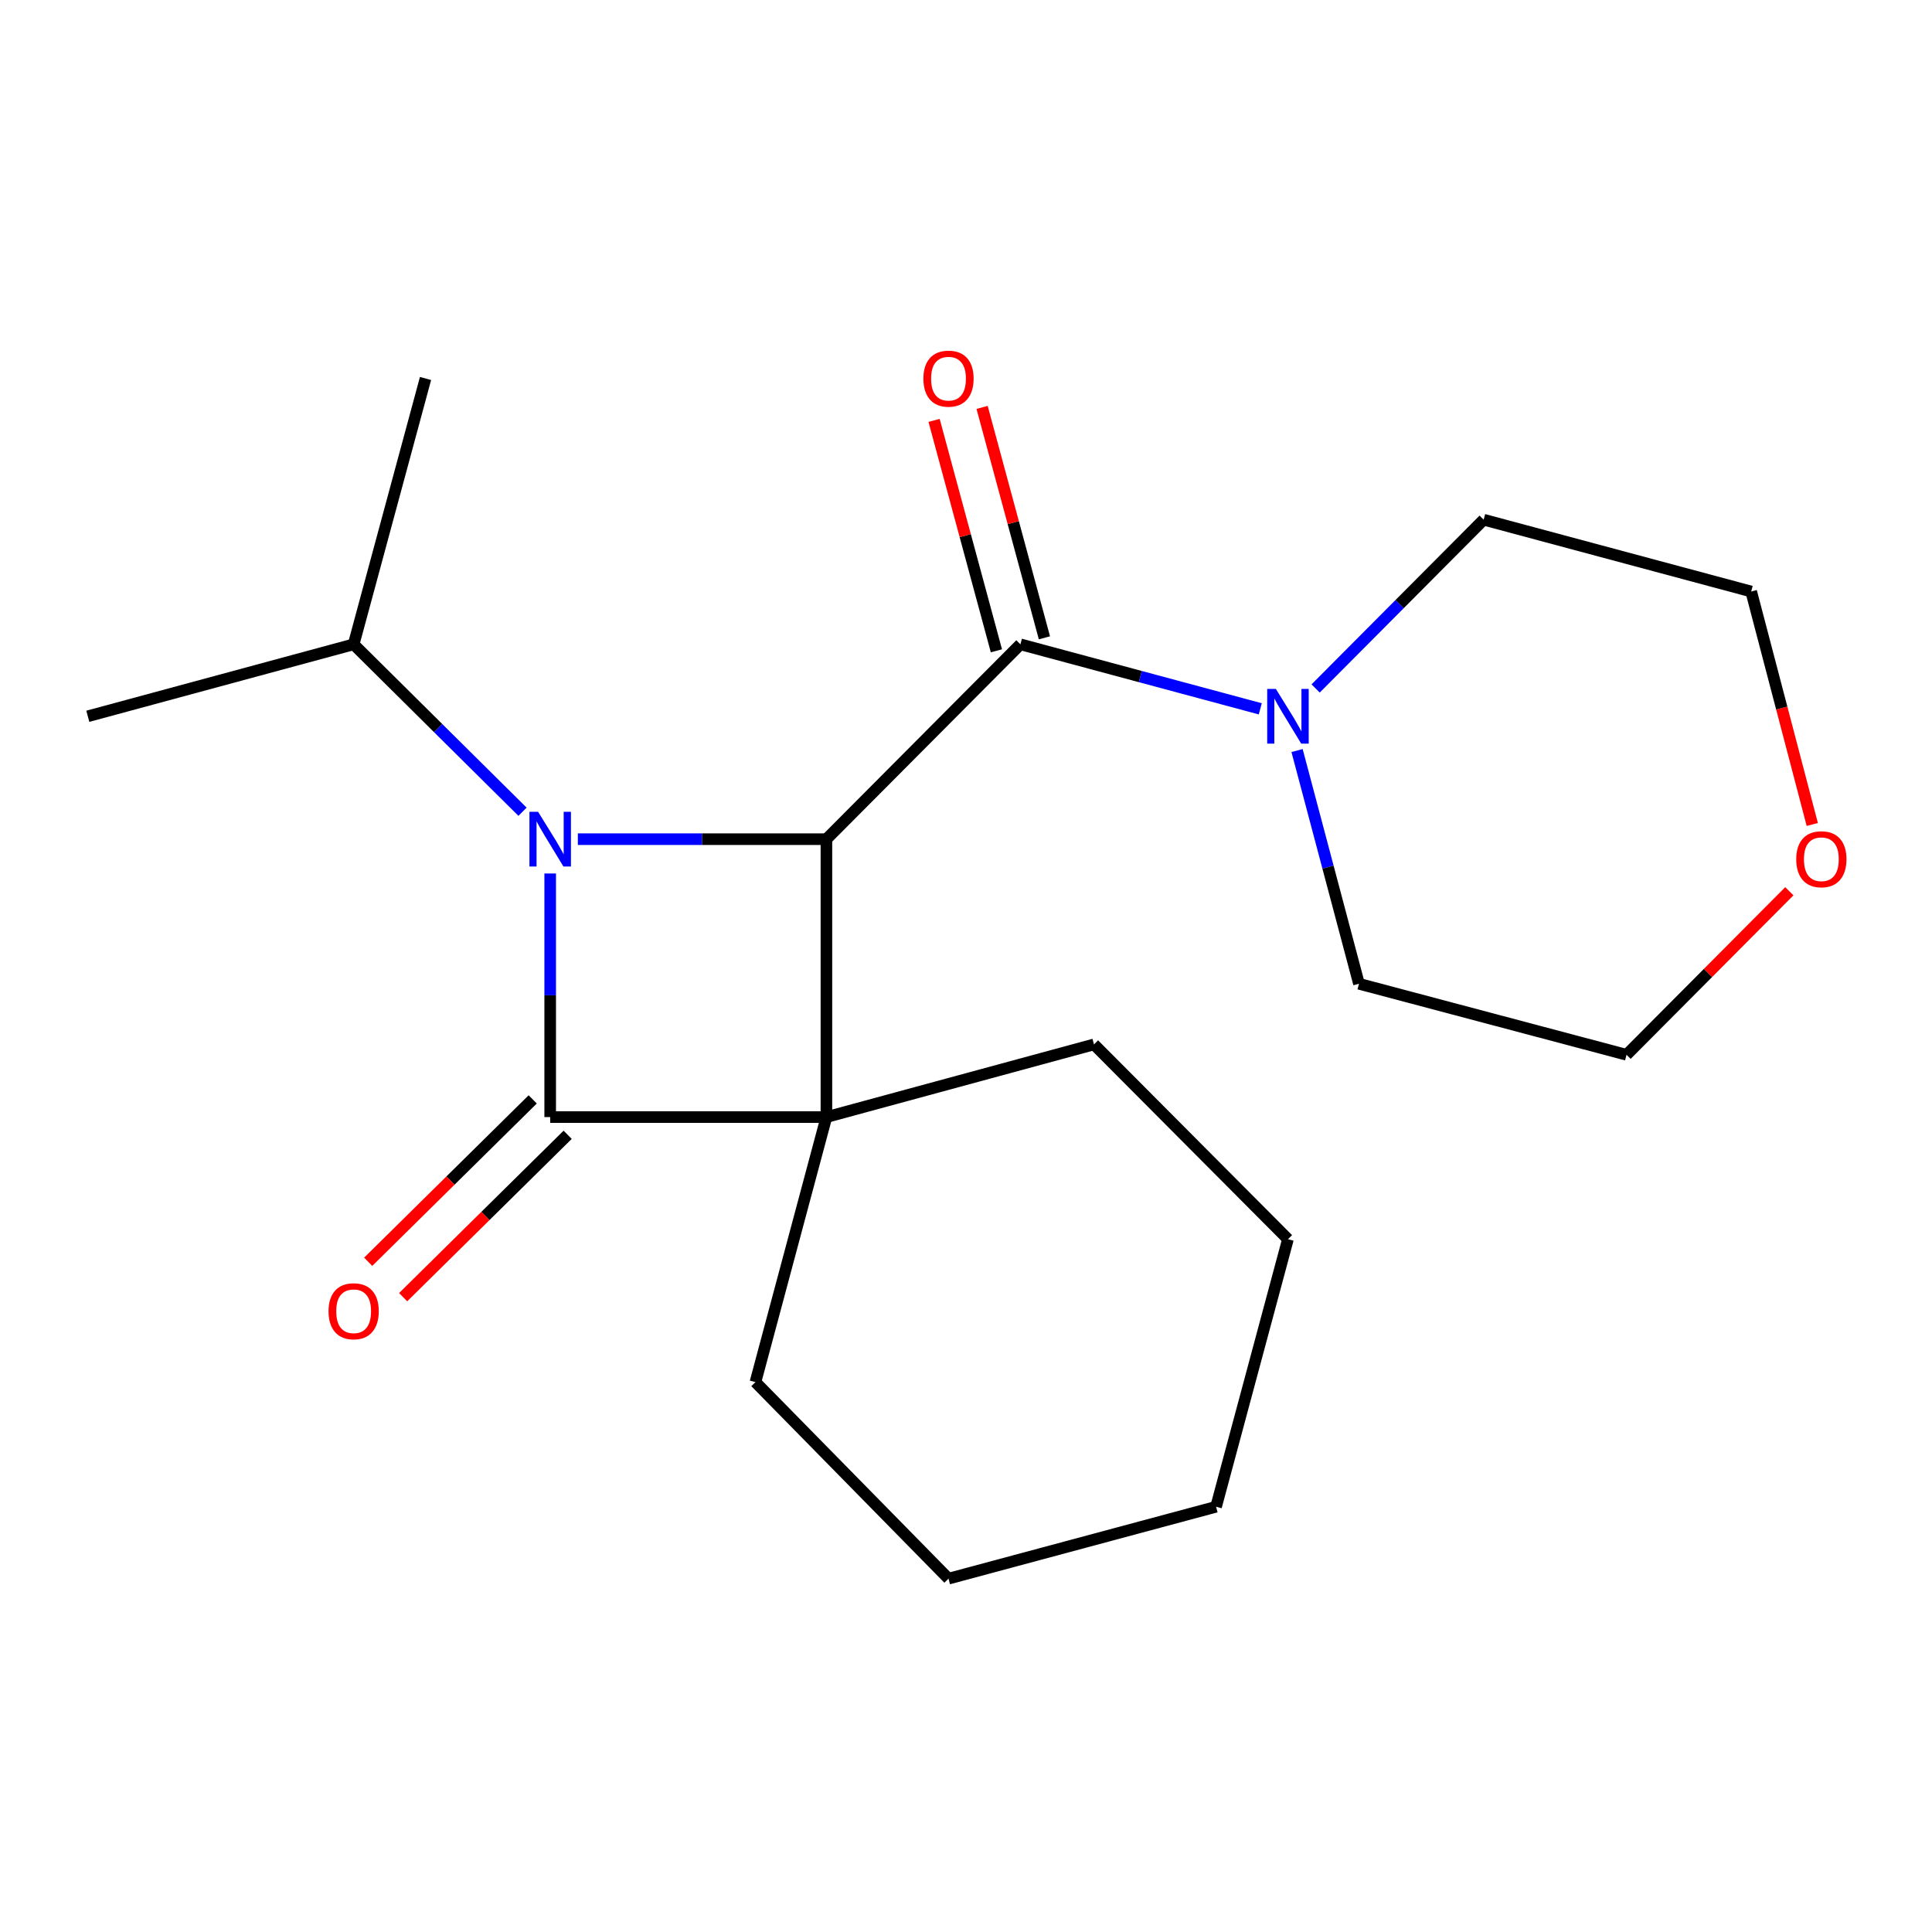 <?xml version='1.0' encoding='iso-8859-1'?>
<svg version='1.1' baseProfile='full'
              xmlns='http://www.w3.org/2000/svg'
                      xmlns:rdkit='http://www.rdkit.org/xml'
                      xmlns:xlink='http://www.w3.org/1999/xlink'
                  xml:space='preserve'
width='1000px' height='1000px' viewBox='0 0 1000 1000'>
<!-- END OF HEADER -->
<rect style='opacity:1.0;fill:#FFFFFF;stroke:none' width='1000' height='1000' x='0' y='0'> </rect>
<path class='bond-0' d='M 427.749,578.201 L 284.778,578.201' style='fill:none;fill-rule:evenodd;stroke:#000000;stroke-width:6px;stroke-linecap:butt;stroke-linejoin:miter;stroke-opacity:1' />
<path class='bond-2' d='M 427.749,578.201 L 427.749,434.358' style='fill:none;fill-rule:evenodd;stroke:#000000;stroke-width:6px;stroke-linecap:butt;stroke-linejoin:miter;stroke-opacity:1' />
<path class='bond-8' d='M 427.749,578.201 L 391.016,715.378' style='fill:none;fill-rule:evenodd;stroke:#000000;stroke-width:6px;stroke-linecap:butt;stroke-linejoin:miter;stroke-opacity:1' />
<path class='bond-9' d='M 427.749,578.201 L 566.242,540.581' style='fill:none;fill-rule:evenodd;stroke:#000000;stroke-width:6px;stroke-linecap:butt;stroke-linejoin:miter;stroke-opacity:1' />
<path class='bond-5' d='M 275.735,569.039 L 233.156,611.067' style='fill:none;fill-rule:evenodd;stroke:#000000;stroke-width:6px;stroke-linecap:butt;stroke-linejoin:miter;stroke-opacity:1' />
<path class='bond-5' d='M 233.156,611.067 L 190.577,653.095' style='fill:none;fill-rule:evenodd;stroke:#FF0000;stroke-width:6px;stroke-linecap:butt;stroke-linejoin:miter;stroke-opacity:1' />
<path class='bond-5' d='M 293.822,587.363 L 251.243,629.391' style='fill:none;fill-rule:evenodd;stroke:#000000;stroke-width:6px;stroke-linecap:butt;stroke-linejoin:miter;stroke-opacity:1' />
<path class='bond-5' d='M 251.243,629.391 L 208.664,671.419' style='fill:none;fill-rule:evenodd;stroke:#FF0000;stroke-width:6px;stroke-linecap:butt;stroke-linejoin:miter;stroke-opacity:1' />
<path class='bond-20' d='M 284.778,578.201 L 284.778,515.157' style='fill:none;fill-rule:evenodd;stroke:#000000;stroke-width:6px;stroke-linecap:butt;stroke-linejoin:miter;stroke-opacity:1' />
<path class='bond-20' d='M 284.778,515.157 L 284.778,452.114' style='fill:none;fill-rule:evenodd;stroke:#0000FF;stroke-width:6px;stroke-linecap:butt;stroke-linejoin:miter;stroke-opacity:1' />
<path class='bond-1' d='M 299.093,434.358 L 363.421,434.358' style='fill:none;fill-rule:evenodd;stroke:#0000FF;stroke-width:6px;stroke-linecap:butt;stroke-linejoin:miter;stroke-opacity:1' />
<path class='bond-1' d='M 363.421,434.358 L 427.749,434.358' style='fill:none;fill-rule:evenodd;stroke:#000000;stroke-width:6px;stroke-linecap:butt;stroke-linejoin:miter;stroke-opacity:1' />
<path class='bond-7' d='M 270.457,420.159 L 226.752,376.829' style='fill:none;fill-rule:evenodd;stroke:#0000FF;stroke-width:6px;stroke-linecap:butt;stroke-linejoin:miter;stroke-opacity:1' />
<path class='bond-7' d='M 226.752,376.829 L 183.047,333.499' style='fill:none;fill-rule:evenodd;stroke:#000000;stroke-width:6px;stroke-linecap:butt;stroke-linejoin:miter;stroke-opacity:1' />
<path class='bond-3' d='M 427.749,434.358 L 528.165,333.499' style='fill:none;fill-rule:evenodd;stroke:#000000;stroke-width:6px;stroke-linecap:butt;stroke-linejoin:miter;stroke-opacity:1' />
<path class='bond-4' d='M 528.165,333.499 L 590.242,350.196' style='fill:none;fill-rule:evenodd;stroke:#000000;stroke-width:6px;stroke-linecap:butt;stroke-linejoin:miter;stroke-opacity:1' />
<path class='bond-4' d='M 590.242,350.196 L 652.319,366.894' style='fill:none;fill-rule:evenodd;stroke:#0000FF;stroke-width:6px;stroke-linecap:butt;stroke-linejoin:miter;stroke-opacity:1' />
<path class='bond-6' d='M 540.592,330.137 L 524.46,270.503' style='fill:none;fill-rule:evenodd;stroke:#000000;stroke-width:6px;stroke-linecap:butt;stroke-linejoin:miter;stroke-opacity:1' />
<path class='bond-6' d='M 524.46,270.503 L 508.329,210.868' style='fill:none;fill-rule:evenodd;stroke:#FF0000;stroke-width:6px;stroke-linecap:butt;stroke-linejoin:miter;stroke-opacity:1' />
<path class='bond-6' d='M 515.737,336.86 L 499.606,277.226' style='fill:none;fill-rule:evenodd;stroke:#000000;stroke-width:6px;stroke-linecap:butt;stroke-linejoin:miter;stroke-opacity:1' />
<path class='bond-6' d='M 499.606,277.226 L 483.474,217.591' style='fill:none;fill-rule:evenodd;stroke:#FF0000;stroke-width:6px;stroke-linecap:butt;stroke-linejoin:miter;stroke-opacity:1' />
<path class='bond-11' d='M 671.354,388.488 L 687.38,448.843' style='fill:none;fill-rule:evenodd;stroke:#0000FF;stroke-width:6px;stroke-linecap:butt;stroke-linejoin:miter;stroke-opacity:1' />
<path class='bond-11' d='M 687.38,448.843 L 703.405,509.197' style='fill:none;fill-rule:evenodd;stroke:#000000;stroke-width:6px;stroke-linecap:butt;stroke-linejoin:miter;stroke-opacity:1' />
<path class='bond-12' d='M 680.973,356.351 L 724.452,312.669' style='fill:none;fill-rule:evenodd;stroke:#0000FF;stroke-width:6px;stroke-linecap:butt;stroke-linejoin:miter;stroke-opacity:1' />
<path class='bond-12' d='M 724.452,312.669 L 767.932,268.987' style='fill:none;fill-rule:evenodd;stroke:#000000;stroke-width:6px;stroke-linecap:butt;stroke-linejoin:miter;stroke-opacity:1' />
<path class='bond-15' d='M 183.047,333.499 L 45.455,370.747' style='fill:none;fill-rule:evenodd;stroke:#000000;stroke-width:6px;stroke-linecap:butt;stroke-linejoin:miter;stroke-opacity:1' />
<path class='bond-16' d='M 183.047,333.499 L 220.252,195.906' style='fill:none;fill-rule:evenodd;stroke:#000000;stroke-width:6px;stroke-linecap:butt;stroke-linejoin:miter;stroke-opacity:1' />
<path class='bond-17' d='M 391.016,715.378 L 490.945,817.11' style='fill:none;fill-rule:evenodd;stroke:#000000;stroke-width:6px;stroke-linecap:butt;stroke-linejoin:miter;stroke-opacity:1' />
<path class='bond-18' d='M 566.242,540.581 L 666.644,641.411' style='fill:none;fill-rule:evenodd;stroke:#000000;stroke-width:6px;stroke-linecap:butt;stroke-linejoin:miter;stroke-opacity:1' />
<path class='bond-10' d='M 938.035,426.757 L 922.223,366.46' style='fill:none;fill-rule:evenodd;stroke:#FF0000;stroke-width:6px;stroke-linecap:butt;stroke-linejoin:miter;stroke-opacity:1' />
<path class='bond-10' d='M 922.223,366.46 L 906.411,306.163' style='fill:none;fill-rule:evenodd;stroke:#000000;stroke-width:6px;stroke-linecap:butt;stroke-linejoin:miter;stroke-opacity:1' />
<path class='bond-22' d='M 926.156,461.307 L 884.027,503.633' style='fill:none;fill-rule:evenodd;stroke:#FF0000;stroke-width:6px;stroke-linecap:butt;stroke-linejoin:miter;stroke-opacity:1' />
<path class='bond-22' d='M 884.027,503.633 L 841.899,545.959' style='fill:none;fill-rule:evenodd;stroke:#000000;stroke-width:6px;stroke-linecap:butt;stroke-linejoin:miter;stroke-opacity:1' />
<path class='bond-14' d='M 703.405,509.197 L 841.899,545.959' style='fill:none;fill-rule:evenodd;stroke:#000000;stroke-width:6px;stroke-linecap:butt;stroke-linejoin:miter;stroke-opacity:1' />
<path class='bond-13' d='M 767.932,268.987 L 906.411,306.163' style='fill:none;fill-rule:evenodd;stroke:#000000;stroke-width:6px;stroke-linecap:butt;stroke-linejoin:miter;stroke-opacity:1' />
<path class='bond-21' d='M 490.945,817.11 L 629.438,779.89' style='fill:none;fill-rule:evenodd;stroke:#000000;stroke-width:6px;stroke-linecap:butt;stroke-linejoin:miter;stroke-opacity:1' />
<path class='bond-19' d='M 666.644,641.411 L 629.438,779.89' style='fill:none;fill-rule:evenodd;stroke:#000000;stroke-width:6px;stroke-linecap:butt;stroke-linejoin:miter;stroke-opacity:1' />
<path  class='atom-2' d='M 278.518 420.198
L 287.798 435.198
Q 288.718 436.678, 290.198 439.358
Q 291.678 442.038, 291.758 442.198
L 291.758 420.198
L 295.518 420.198
L 295.518 448.518
L 291.638 448.518
L 281.678 432.118
Q 280.518 430.198, 279.278 427.998
Q 278.078 425.798, 277.718 425.118
L 277.718 448.518
L 274.038 448.518
L 274.038 420.198
L 278.518 420.198
' fill='#0000FF'/>
<path  class='atom-5' d='M 660.384 356.587
L 669.664 371.587
Q 670.584 373.067, 672.064 375.747
Q 673.544 378.427, 673.624 378.587
L 673.624 356.587
L 677.384 356.587
L 677.384 384.907
L 673.504 384.907
L 663.544 368.507
Q 662.384 366.587, 661.144 364.387
Q 659.944 362.187, 659.584 361.507
L 659.584 384.907
L 655.904 384.907
L 655.904 356.587
L 660.384 356.587
' fill='#0000FF'/>
<path  class='atom-6' d='M 170.047 678.696
Q 170.047 671.896, 173.407 668.096
Q 176.767 664.296, 183.047 664.296
Q 189.327 664.296, 192.687 668.096
Q 196.047 671.896, 196.047 678.696
Q 196.047 685.576, 192.647 689.496
Q 189.247 693.376, 183.047 693.376
Q 176.807 693.376, 173.407 689.496
Q 170.047 685.616, 170.047 678.696
M 183.047 690.176
Q 187.367 690.176, 189.687 687.296
Q 192.047 684.376, 192.047 678.696
Q 192.047 673.136, 189.687 670.336
Q 187.367 667.496, 183.047 667.496
Q 178.727 667.496, 176.367 670.296
Q 174.047 673.096, 174.047 678.696
Q 174.047 684.416, 176.367 687.296
Q 178.727 690.176, 183.047 690.176
' fill='#FF0000'/>
<path  class='atom-7' d='M 477.945 195.986
Q 477.945 189.186, 481.305 185.386
Q 484.665 181.586, 490.945 181.586
Q 497.225 181.586, 500.585 185.386
Q 503.945 189.186, 503.945 195.986
Q 503.945 202.866, 500.545 206.786
Q 497.145 210.666, 490.945 210.666
Q 484.705 210.666, 481.305 206.786
Q 477.945 202.906, 477.945 195.986
M 490.945 207.466
Q 495.265 207.466, 497.585 204.586
Q 499.945 201.666, 499.945 195.986
Q 499.945 190.426, 497.585 187.626
Q 495.265 184.786, 490.945 184.786
Q 486.625 184.786, 484.265 187.586
Q 481.945 190.386, 481.945 195.986
Q 481.945 201.706, 484.265 204.586
Q 486.625 207.466, 490.945 207.466
' fill='#FF0000'/>
<path  class='atom-11' d='M 929.729 444.737
Q 929.729 437.937, 933.089 434.137
Q 936.449 430.337, 942.729 430.337
Q 949.009 430.337, 952.369 434.137
Q 955.729 437.937, 955.729 444.737
Q 955.729 451.617, 952.329 455.537
Q 948.929 459.417, 942.729 459.417
Q 936.489 459.417, 933.089 455.537
Q 929.729 451.657, 929.729 444.737
M 942.729 456.217
Q 947.049 456.217, 949.369 453.337
Q 951.729 450.417, 951.729 444.737
Q 951.729 439.177, 949.369 436.377
Q 947.049 433.537, 942.729 433.537
Q 938.409 433.537, 936.049 436.337
Q 933.729 439.137, 933.729 444.737
Q 933.729 450.457, 936.049 453.337
Q 938.409 456.217, 942.729 456.217
' fill='#FF0000'/>
</svg>
